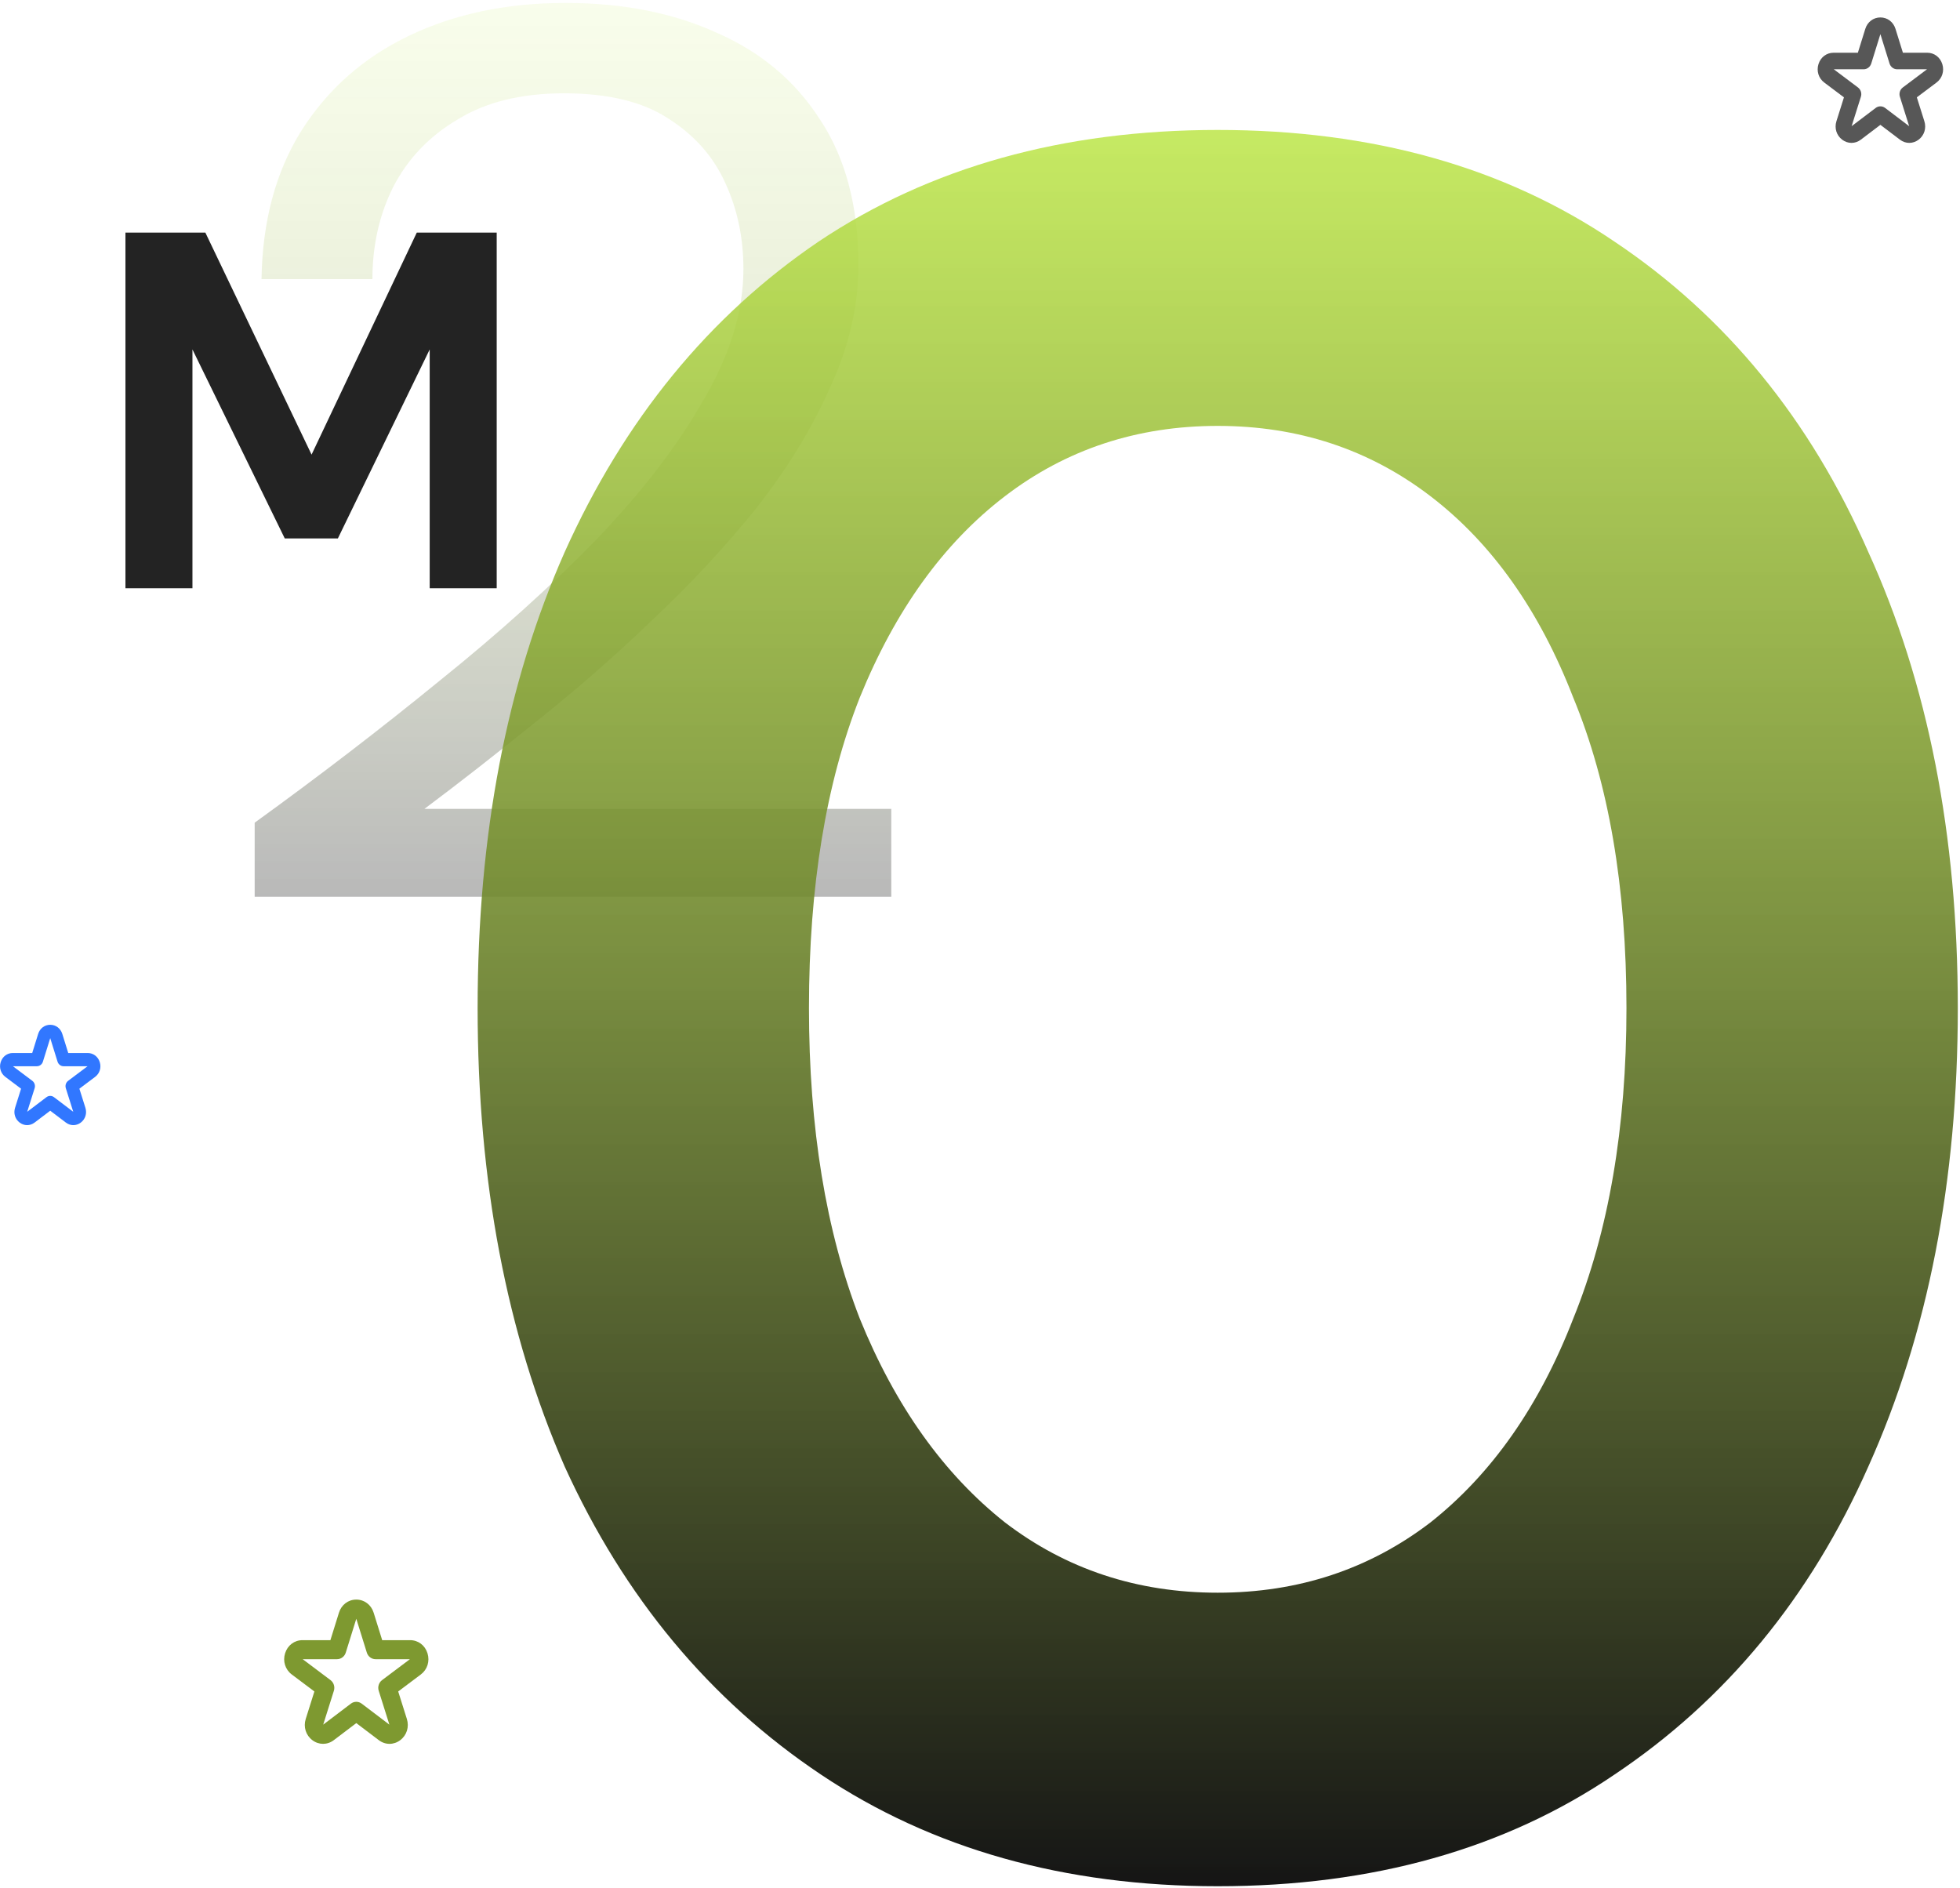 <?xml version="1.0" encoding="UTF-8"?>
<svg xmlns="http://www.w3.org/2000/svg" width="625" height="602" viewBox="0 0 625 602" fill="none">
  <path d="M93.035 533.913L100.252 539.335L97.492 548.094C96.691 550.634 97.519 553.29 99.601 554.861C101.682 556.433 104.37 556.429 106.448 554.854L113.615 549.419L120.782 554.853C121.823 555.643 123.017 556.037 124.211 556.037C125.401 556.037 126.591 555.645 127.63 554.861C129.711 553.29 130.539 550.634 129.739 548.094L126.978 539.334L134.195 533.913C136.278 532.348 137.112 529.697 136.32 527.157C135.529 524.617 133.357 522.976 130.787 522.976H121.874L119.149 514.221C118.358 511.68 116.186 510.038 113.615 510.038C111.044 510.038 108.872 511.68 108.081 514.221L105.356 522.976H96.443C93.873 522.976 91.701 524.617 90.91 527.157C90.118 529.697 90.953 532.349 93.035 533.913ZM107.481 529.042C108.748 529.042 109.87 528.194 110.259 526.942L113.615 516.159L116.971 526.943C117.36 528.194 118.483 529.043 119.749 529.043H130.714L121.829 535.717C120.8 536.49 120.37 537.865 120.765 539.118L124.166 549.909L115.336 543.215C114.824 542.826 114.219 542.632 113.615 542.632C113.01 542.632 112.406 542.826 111.893 543.215L103.064 549.909L106.464 539.118C106.859 537.865 106.429 536.49 105.4 535.717L96.516 529.042H107.481Z" fill="#7E9930"></path>
  <path d="M581.719 26.323L587.995 31.038L585.595 38.655C584.899 40.863 585.618 43.173 587.429 44.539C589.239 45.905 591.576 45.903 593.383 44.532L599.615 39.807L605.847 44.532C606.753 45.219 607.79 45.562 608.829 45.562C609.863 45.562 610.898 45.221 611.802 44.539C613.612 43.173 614.332 40.863 613.636 38.654L611.235 31.037L617.511 26.323C619.322 24.963 620.047 22.657 619.359 20.448C618.67 18.24 616.782 16.813 614.547 16.813H606.796L604.427 9.2C603.74 6.99 601.851 5.562 599.615 5.562C597.379 5.562 595.49 6.99 594.803 9.199L592.433 16.813H584.683C582.448 16.813 580.559 18.24 579.871 20.448C579.183 22.657 579.908 24.963 581.719 26.323ZM594.281 22.088C595.383 22.088 596.358 21.35 596.697 20.262L599.615 10.885L602.533 20.262C602.872 21.351 603.848 22.088 604.949 22.088H614.484L606.758 27.892C605.863 28.564 605.489 29.759 605.833 30.849L608.79 40.233L601.112 34.412C600.666 34.074 600.14 33.905 599.615 33.905C599.089 33.905 598.564 34.074 598.118 34.412L590.44 40.233L593.397 30.849C593.741 29.759 593.367 28.564 592.472 27.892L584.747 22.088H594.281Z" fill="#575757"></path>
  <path d="M1.701 343.368L6.721 347.139L4.801 353.233C4.244 355 4.82 356.847 6.268 357.94C7.716 359.034 9.586 359.031 11.032 357.935L16.017 354.155L21.003 357.935C21.727 358.484 22.558 358.758 23.388 358.758C24.216 358.758 25.044 358.486 25.766 357.94C27.215 356.847 27.79 354.999 27.234 353.233L25.313 347.139L30.334 343.367C31.782 342.279 32.363 340.435 31.812 338.668C31.262 336.901 29.751 335.76 27.963 335.76H21.762L19.867 329.669C19.317 327.901 17.806 326.759 16.017 326.759C14.229 326.759 12.717 327.901 12.167 329.669L10.272 335.76H4.071C2.284 335.76 0.773 336.901 0.222 338.668C-0.328 340.435 0.252 342.279 1.701 343.368ZM11.75 339.979C12.631 339.979 13.412 339.389 13.683 338.519L16.017 331.017L18.352 338.519C18.623 339.39 19.403 339.98 20.284 339.98H27.912L21.731 344.622C21.016 345.16 20.716 346.117 20.991 346.989L23.357 354.496L17.215 349.839C16.858 349.568 16.437 349.433 16.017 349.433C15.597 349.433 15.176 349.568 14.819 349.839L8.677 354.496L11.043 346.989C11.318 346.117 11.018 345.16 10.303 344.622L4.122 339.979H11.75Z" fill="#3177FF"></path>
  <path opacity="0.3" d="M81.21 285.934V262.318C101.874 247.374 121.519 232.296 140.146 217.086C159.063 201.875 175.798 186.798 190.35 171.854C204.902 156.643 216.253 141.833 224.402 127.423C232.842 113.013 237.062 99.136 237.062 85.794C237.062 75.92 235.17 66.847 231.387 58.575C227.603 50.035 221.491 43.097 213.051 37.76C204.902 32.423 193.843 29.754 179.873 29.754C166.194 29.754 154.843 32.556 145.821 38.16C136.799 43.497 129.96 50.702 125.303 59.775C120.937 68.582 118.755 78.322 118.755 88.996H83.393C83.684 70.583 87.904 54.839 96.053 41.763C104.494 28.42 115.99 18.28 130.542 11.341C145.094 4.403 161.683 0.934 180.309 0.934C198.645 0.934 214.798 4.136 228.767 10.541C242.737 16.678 253.651 25.885 261.509 38.16C269.658 50.435 273.733 65.913 273.733 84.593C273.733 97.669 270.677 110.744 264.565 123.82C258.744 136.896 250.886 149.705 240.991 162.247C231.096 174.523 220.036 186.398 207.813 197.872C195.88 209.347 183.511 220.155 170.705 230.295C158.19 240.435 146.403 249.642 135.344 257.914H284.21V285.934H81.21Z" fill="url(#paint0_linear_13_1401)"></path>
  <path d="M40 187.559V74.163H65.482L99.352 144.954L132.905 74.163H158.387V187.559H137.021V111.422L107.74 171.683H90.805L61.367 111.422V187.559H40Z" fill="#232323"></path>
  <path d="M388.302 601.436C339.457 601.436 297.296 589.576 261.819 565.855C226.342 542.135 199.091 509.391 180.067 467.623C161.557 425.34 152.302 376.61 152.302 321.436C152.302 266.261 161.557 217.789 180.067 176.021C199.091 133.738 226.085 100.736 261.048 77.016C296.525 53.296 338.943 41.435 388.302 41.435C437.662 41.435 479.823 53.296 514.786 77.016C550.263 100.736 577.257 133.738 595.767 176.021C614.79 217.789 624.302 266.261 624.302 321.436C624.302 376.61 614.79 425.34 595.767 467.623C577.257 509.391 550.263 542.135 514.786 565.855C479.823 589.576 437.662 601.436 388.302 601.436ZM388.302 507.844C414.011 507.844 436.634 500.367 456.172 485.413C475.71 469.944 490.878 448.286 501.675 420.441C512.987 392.596 518.642 359.594 518.642 321.436C518.642 282.761 512.987 249.76 501.675 222.43C490.878 194.585 475.71 173.185 456.172 158.231C436.634 143.277 414.011 135.8 388.302 135.8C362.594 135.8 339.971 143.277 320.433 158.231C300.895 173.185 285.47 194.585 274.159 222.43C263.361 249.76 257.963 282.761 257.963 321.436C257.963 359.594 263.361 392.596 274.159 420.441C285.47 448.286 300.895 469.944 320.433 485.413C339.971 500.367 362.594 507.844 388.302 507.844Z" fill="url(#paint1_linear_13_1401)"></path>
  <defs>
    <linearGradient id="paint0_linear_13_1401" x1="182.71" y1="-17.524" x2="182.71" y2="285.934" gradientUnits="userSpaceOnUse">
      <stop stop-color="#CBFB45" stop-opacity="0.3"></stop>
      <stop offset="1" stop-color="#151515"></stop>
    </linearGradient>
    <linearGradient id="paint1_linear_13_1401" x1="388.302" y1="-17.759" x2="388.302" y2="601.436" gradientUnits="userSpaceOnUse">
      <stop stop-color="#CBFB45" stop-opacity="0.8"></stop>
      <stop offset="1" stop-color="#151515"></stop>
    </linearGradient>
  </defs>
</svg>

